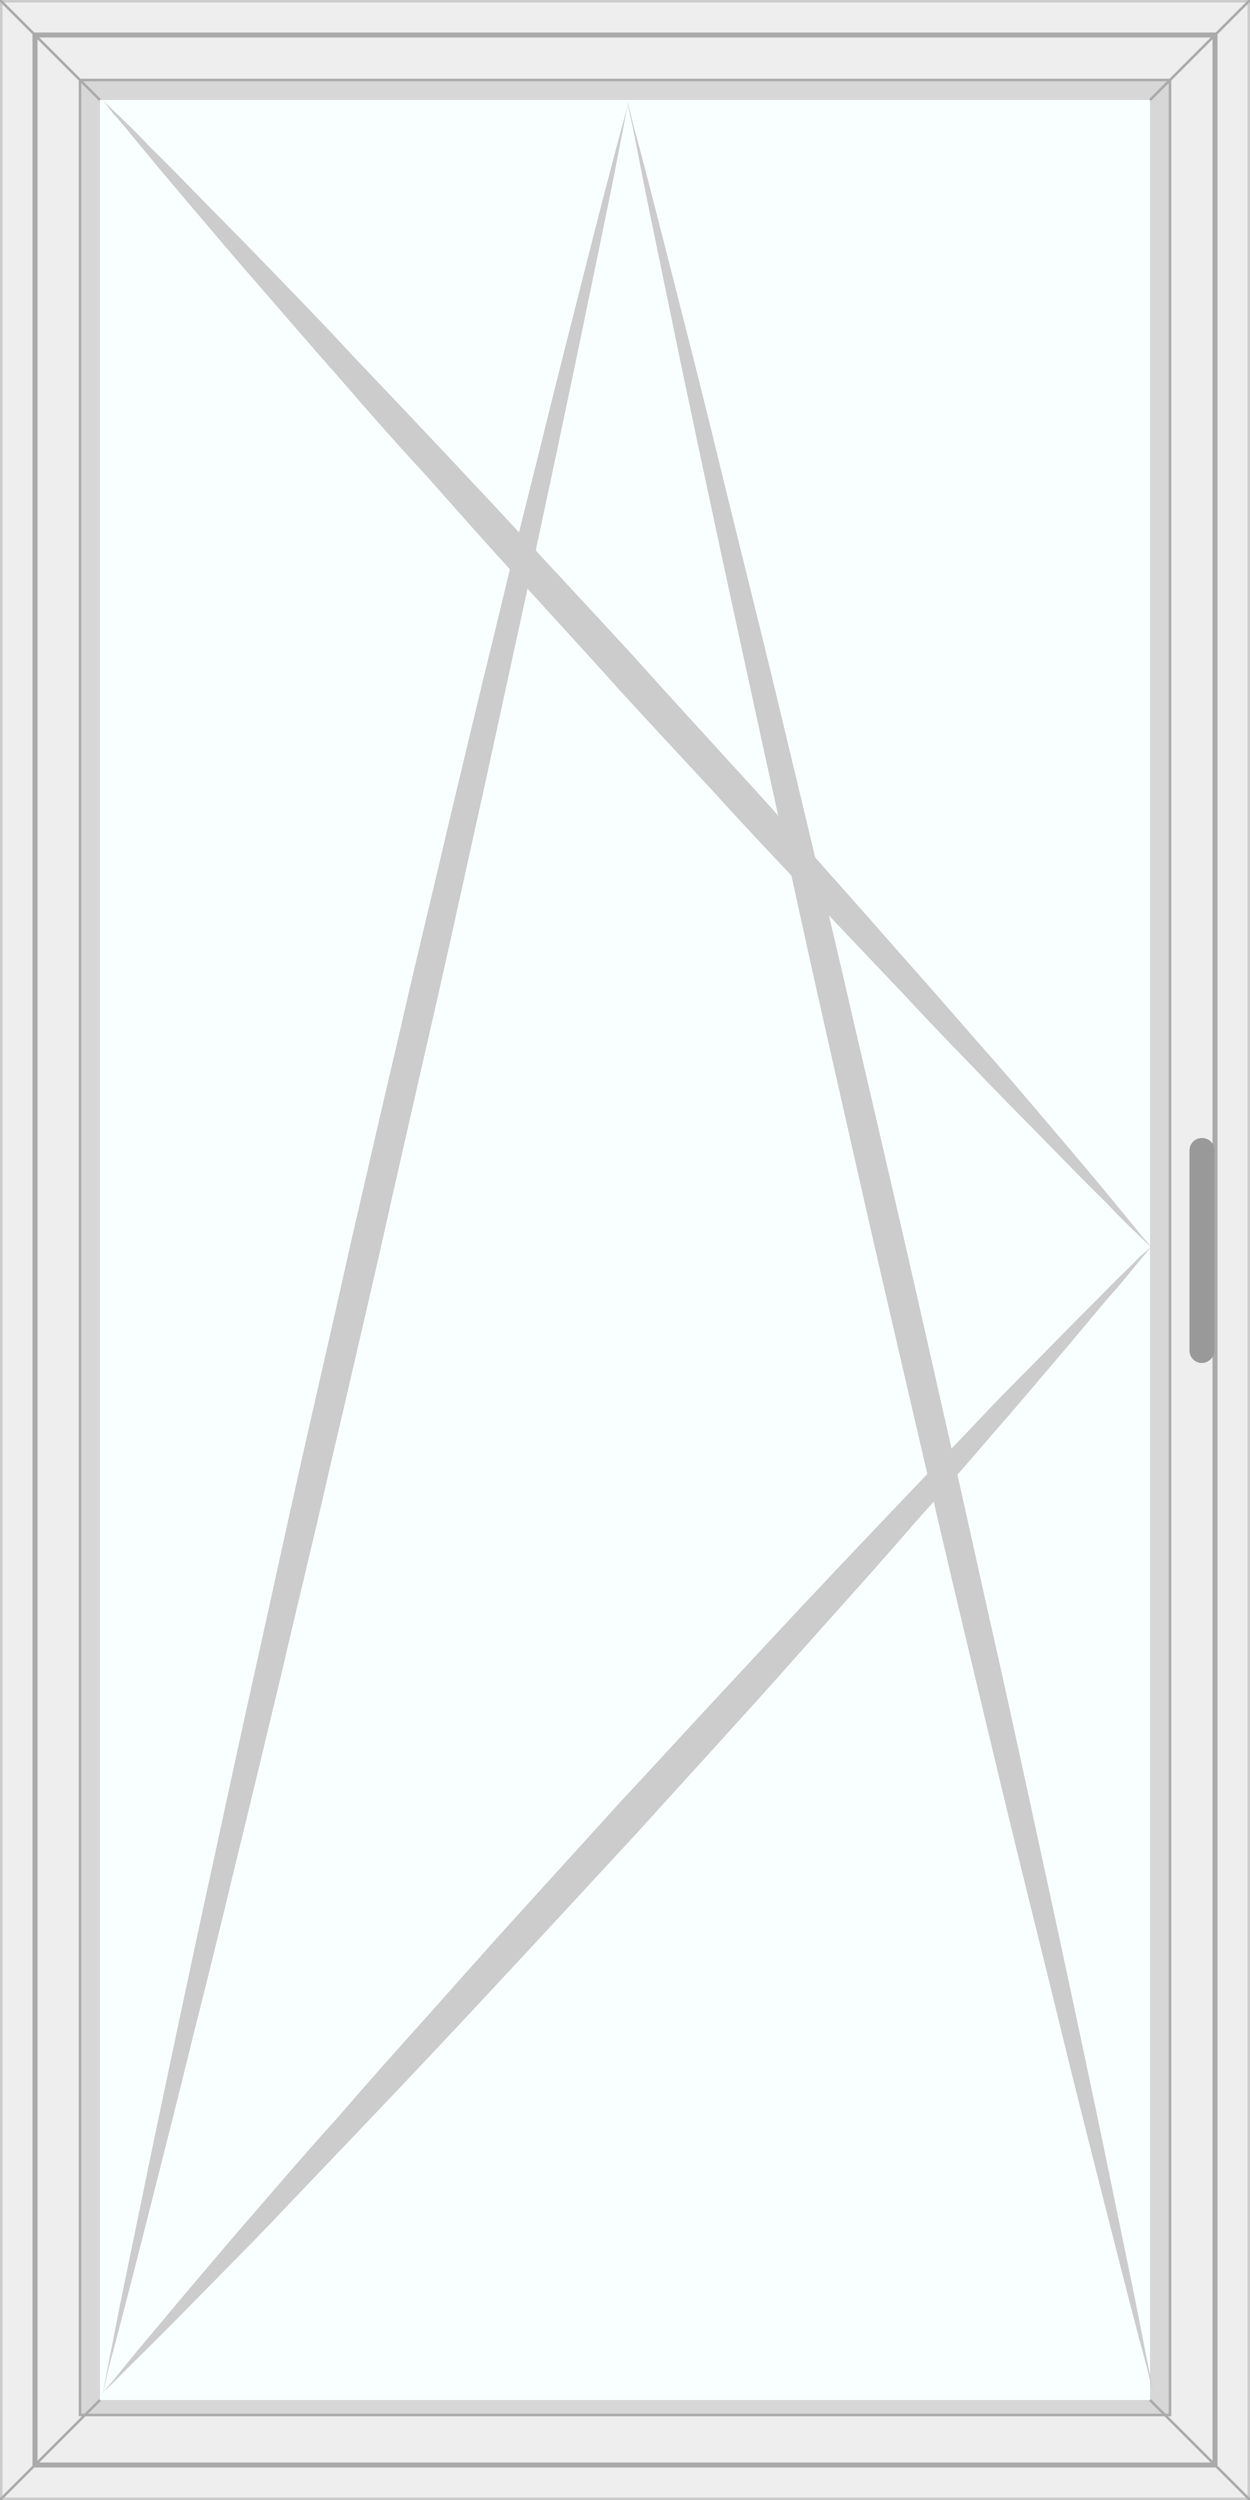 <svg version="1.1" xmlns="http://www.w3.org/2000/svg" x="0" y="0" viewBox="0 0 250 500" width="250" height="500" preserveAspectRatio="none" xml:space="preserve">
    <style type="text/css">
        .wincalc-product-window-1-glass{fill:#f9ffff}
        .wincalc-product-window-1-frame{fill:#eee;stroke:#ccc}
        .wincalc-product-window-1-frame-inner-1{stroke:#aaa;stroke-width:1}
        .wincalc-product-window-1-frame-inner-2{stroke:#aaa;stroke-width:0.5;fill:#000;fill-opacity:0.1}
        .wincalc-product-window-1-angles line {stroke: #aaa;stroke-width:0.5}
        .wincalc-product-window-1-handle{fill:#999}
        .wincalc-product-window-1-direction{fill:#ccc}
    </style>
    <g class="wincalc-product-window-1-frame">
        <path d="M0 0h250v500H0z"/>
        <path class="wincalc-product-window-1-frame-inner-1" d="M7 7h236v486H7z"/>
        <path class="wincalc-product-window-1-frame-inner-2" d="M16 16h218v467H16z"/>
    </g>
    <g class="wincalc-product-window-1-angles">
        <line x1="0" y1="0" x2="20" y2="20"/>
        <line x1="0" y1="500" x2="20" y2="480"/>
        <line x1="250" y1="0" x2="230" y2="20"/>
        <line x1="250" y1="500" x2="230" y2="480"/>
    </g>
    <path class="wincalc-product-window-1-glass" d="M20 20h210v460H20z"/>
    <path class="wincalc-product-window-1-handle" d="M242.9 270.1v-40c0-1.4-1.1-2.5-2.5-2.5s-2.5 1.1-2.5 2.5v40c0 1.4 1.1 2.5 2.5 2.5 1.3 0 2.5-1.2 2.5-2.5z"/>
    <path class="wincalc-product-window-1-direction" d="M20.5 20s.9.9 2.5 2.4 4 3.8 6.9 6.9c3 2.9 6.6 6.6 10.7 10.8s8.8 8.9 13.8 14.1c5 5.2 10.5 10.8 16.2 17 5.7 6 11.8 12.4 18 19s12.7 13.5 19.1 20.5c6.5 7 13.1 14.1 19.7 21.3 6.5 7.3 13.1 14.4 19.5 21.5 6.5 7 12.7 14.1 18.8 21 6.1 6.8 11.9 13.5 17.5 19.8s10.8 12.4 15.6 17.8c4.8 5.5 9.2 10.7 13.1 15.3 3.9 4.6 7.2 8.5 10 11.9s4.9 6 6.4 7.8c1.5 1.8 2.3 2.7 2.3 2.7s-.9-.9-2.5-2.4-4-3.8-6.9-6.9c-3-2.9-6.6-6.6-10.7-10.8-4.1-4.2-8.8-8.9-13.8-14.1s-10.5-10.8-16.2-17c-5.7-6-11.8-12.4-18-19s-12.7-13.4-19.1-20.5c-6.5-7-13.1-14.1-19.7-21.3-6.5-7.3-13.1-14.4-19.5-21.5-6.5-7.1-12.7-14.1-18.8-21-6.3-6.8-12.1-13.4-17.6-19.8-5.6-6.3-10.8-12.4-15.6-17.9S43 46.9 39.1 42.3s-7.2-8.5-10-11.9-4.9-6-6.4-7.6c-1.4-1.9-2.2-2.8-2.2-2.8z"/>
    <path class="wincalc-product-window-1-direction" d="M230.5 249.1s-.8.9-2.3 2.7c-1.5 1.8-3.6 4.5-6.4 7.6-2.8 3.3-6.1 7.3-10 11.9s-8.2 9.7-13.1 15.3c-4.8 5.6-10 11.6-15.6 17.8-5.5 6.4-11.4 13-17.5 19.8-6.1 6.8-12.3 13.9-18.8 21-6.4 7.1-13 14.3-19.5 21.5-6.6 7.1-13.2 14.3-19.7 21.3s-12.9 13.9-19.1 20.5-12.3 13-18 19c-5.7 6-11.2 11.7-16.2 17-5 5.2-9.7 9.9-13.8 14.1s-7.7 7.8-10.7 10.8-5.3 5.2-6.9 6.9c-1.6 1.5-2.5 2.4-2.5 2.4s.8-.9 2.3-2.7c1.5-1.8 3.6-4.5 6.4-7.8 2.8-3.3 6.1-7.3 10-11.9 3.9-4.6 8.2-9.7 13.1-15.3 4.8-5.6 10-11.6 15.6-17.8 5.5-6.4 11.4-13 17.5-19.8s12.3-13.9 18.8-21c6.4-7.1 13-14.3 19.5-21.5 6.6-7.1 13.2-14.3 19.7-21.3s12.9-13.9 19.1-20.5c6.2-6.6 12.3-13 18-19 5.7-6 11.2-11.7 16.2-17s9.7-9.9 13.8-14.1 7.7-7.8 10.7-10.8c3-3.1 5.3-5.2 6.9-6.9 1.6-1.3 2.5-2.2 2.5-2.2z"/>
    <path class="wincalc-product-window-1-direction" d="M20.5 478.9s.4-1.8 1-5.2c.7-3.4 1.6-8.4 2.9-14.7 1.3-6.4 2.9-14 4.7-22.8 1.8-8.8 3.9-18.7 6.2-29.6 2.3-10.8 4.8-22.6 7.5-34.9 2.7-12.4 5.5-25.5 8.5-38.9 3-13.5 6-27.4 9.2-41.6s6.5-28.4 9.7-42.8c3.3-14.3 6.6-28.7 9.9-42.7 3.2-14.1 6.6-27.9 9.7-41.3 3.2-13.4 6.3-26.4 9.3-38.6 2.9-12.2 5.8-23.8 8.5-34.5 2.6-10.7 5.1-20.5 7.3-29.2s4.1-16.2 5.7-22.4 2.9-11.1 3.8-14.4 1.3-5.1 1.3-5.1-.4 1.8-1 5.2c-.7 3.4-1.6 8.4-2.9 14.7-1.3 6.4-2.9 14-4.7 22.8-1.8 8.8-3.9 18.7-6.2 29.6-2.3 10.8-4.8 22.6-7.5 34.9s-5.5 25.5-8.5 38.9c-3 13.5-6 27.4-9.3 41.6-3.2 14.1-6.5 28.4-9.7 42.8-3.3 14.3-6.6 28.7-9.9 42.7-3.2 14.1-6.6 27.9-9.7 41.3-3.2 13.4-6.3 26.3-9.3 38.5-2.9 12.2-5.8 23.8-8.5 34.5-2.6 10.7-5.1 20.5-7.3 29.2s-4.1 16.2-5.7 22.4c-1.6 6.2-2.9 11.1-3.8 14.4-.7 3.4-1.2 5.2-1.2 5.2z"/><path class="wincalc-product-window-1-direction" d="M125.4 20s.5 1.8 1.3 5.1c.9 3.3 2.2 8.2 3.8 14.4 1.6 6.2 3.5 13.8 5.7 22.4s4.7 18.5 7.3 29.2 5.5 22.3 8.5 34.5 6.1 25.2 9.3 38.6c3.2 13.4 6.5 27.3 9.7 41.3 3.3 14.1 6.6 28.4 9.9 42.7 3.3 14.4 6.5 28.7 9.7 42.8s6.2 28 9.3 41.6c3 13.5 5.8 26.5 8.5 38.9s5.2 24.1 7.5 34.9c2.3 10.8 4.4 20.8 6.2 29.6 1.8 8.8 3.4 16.4 4.7 22.8 1.3 6.4 2.2 11.3 2.9 14.7.7 3.4 1 5.2 1 5.2s-.5-1.8-1.3-5.1c-.9-3.3-2.2-8.2-3.8-14.4-1.6-6.2-3.5-13.8-5.7-22.4-2.2-8.7-4.7-18.5-7.3-29.2-2.6-10.7-5.5-22.3-8.5-34.5s-6.1-25.2-9.3-38.6-6.5-27.3-9.7-41.3c-3.3-14.1-6.6-28.4-9.9-42.7-3.3-14.4-6.5-28.7-9.7-42.8s-6.2-28-9.2-41.6c-3-13.5-5.8-26.5-8.5-38.9s-5.2-24.1-7.5-34.9-4.4-20.8-6.2-29.6-3.4-16.4-4.7-22.8-2.2-11.3-2.9-14.7c-.8-3.4-1.1-5.2-1.1-5.2z"/></svg>